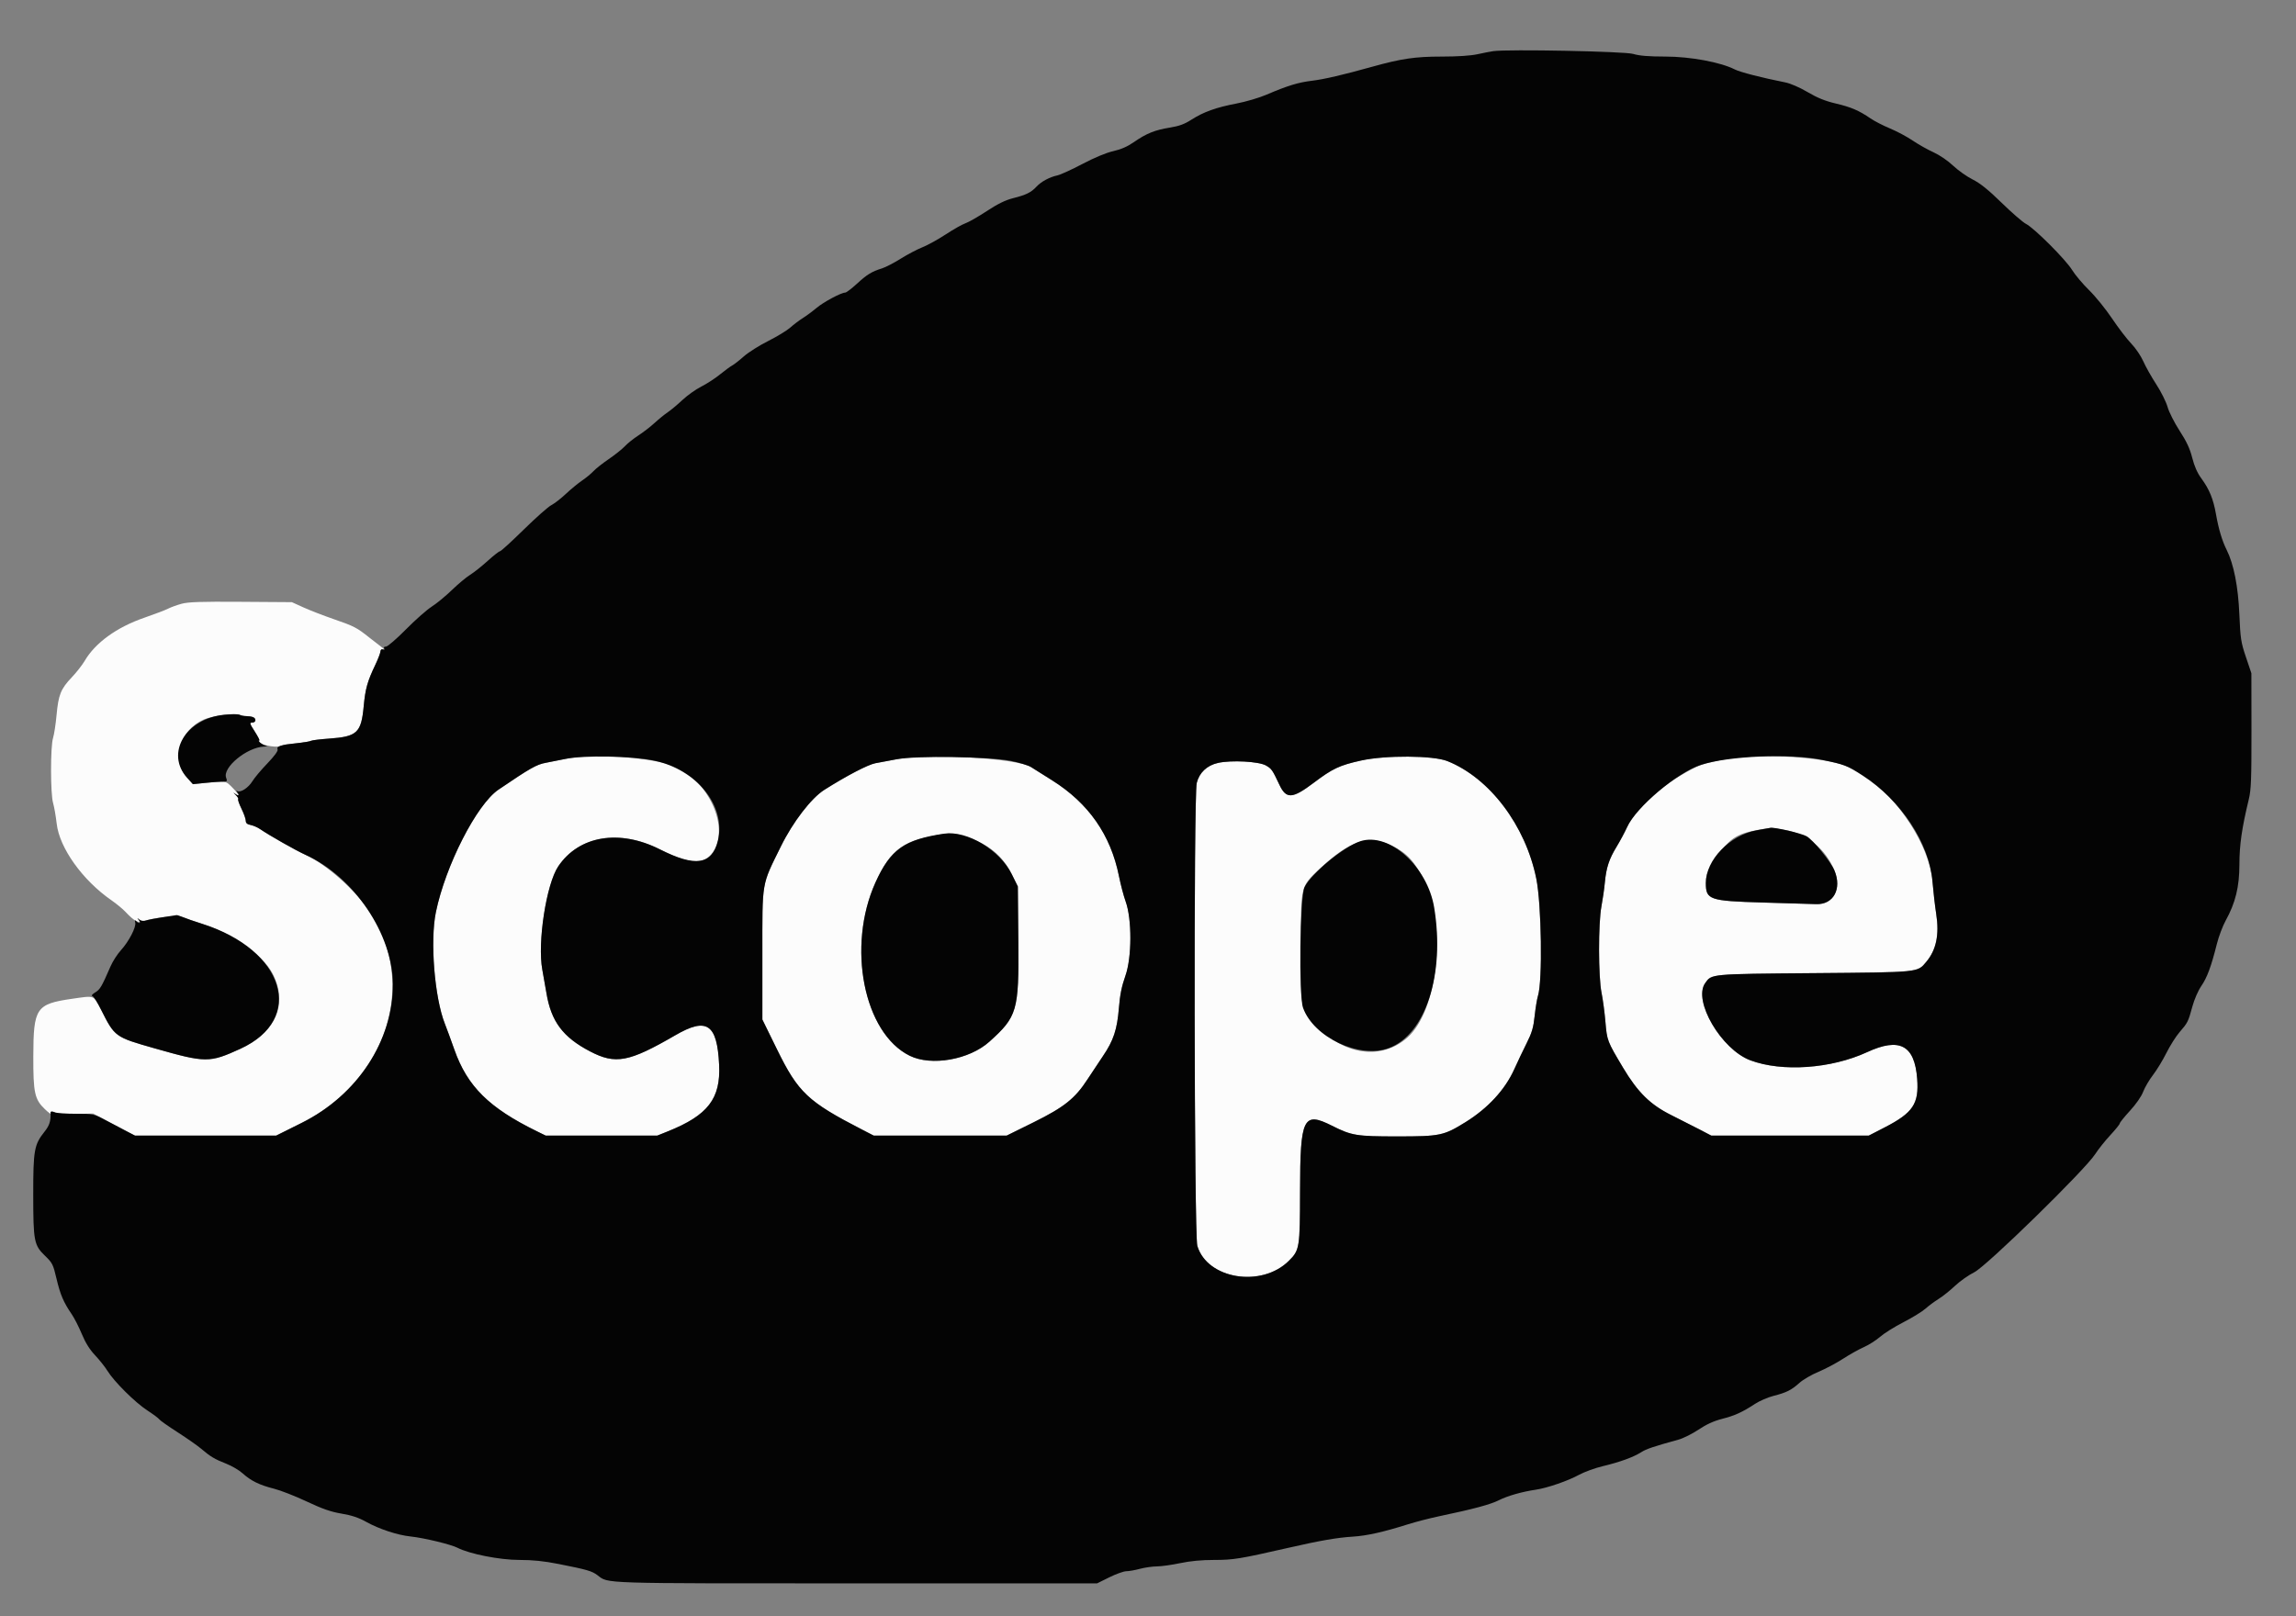 <svg id="svg" version="1.1" width="400" height="281.633" viewBox="0 0 400 281.633" xmlns="http://www.w3.org/2000/svg" xmlns:xlink="http://www.w3.org/1999/xlink" style="display: block;"><rect x="0" y="0" width="400" height="281.633" fill="#808080" stroke="none"/><g id="svgg"><path id="path0" d="M31.614 105.216 C 30.798 105.441,29.743 105.825,29.270 106.070 C 28.796 106.315,26.939 107.022,25.143 107.641 C 20.350 109.294,16.592 112.013,14.755 115.158 C 14.330 115.884,13.312 117.184,12.492 118.045 C 10.590 120.044,10.175 121.075,9.854 124.599 C 9.710 126.175,9.435 127.972,9.243 128.592 C 8.772 130.111,8.777 138.327,9.251 139.941 C 9.446 140.606,9.727 142.218,9.875 143.524 C 10.357 147.769,14.380 153.394,19.437 156.896 C 20.289 157.486,21.366 158.374,21.831 158.869 C 23.366 160.505,24.078 160.887,24.966 160.550 C 26.769 159.864,30.963 159.438,31.916 159.843 C 32.412 160.053,33.894 160.565,35.211 160.980 C 40.369 162.606,45.783 166.415,47.453 169.592 C 50.229 174.876,48.079 179.932,41.847 182.774 C 36.466 185.226,35.870 185.223,26.936 182.681 C 20.011 180.712,20.077 180.760,17.509 175.775 C 16.273 173.375,16.545 173.469,12.535 174.049 C 6.276 174.955,5.824 175.628,5.803 184.085 C 5.787 190.434,6.035 191.570,7.806 193.269 C 8.515 193.950,9.024 194.300,8.935 194.046 C 8.812 193.693,8.908 193.620,9.341 193.733 C 9.652 193.814,9.781 193.958,9.627 194.053 C 9.473 194.148,10.894 194.184,12.785 194.133 L 16.224 194.041 18.464 195.234 C 19.696 195.890,21.338 196.756,22.112 197.157 L 23.520 197.887 35.818 197.887 L 48.115 197.887 52.565 195.668 C 67.372 188.285,72.809 171.409,64.421 158.873 C 61.859 155.044,56.856 150.612,53.239 148.969 C 51.509 148.183,46.969 145.608,45.284 144.458 C 44.860 144.168,44.131 143.854,43.665 143.761 C 43.057 143.640,42.817 143.430,42.817 143.021 C 42.817 142.707,42.483 141.768,42.075 140.934 C 41.667 140.100,41.405 139.346,41.494 139.257 C 41.582 139.169,41.371 138.825,41.025 138.492 C 40.678 138.159,40.601 138.046,40.853 138.239 C 41.882 139.029,41.730 138.512,40.592 137.353 C 39.261 135.997,39.501 136.037,35.330 136.475 L 33.618 136.654 32.600 135.528 C 29.755 132.378,31.236 127.268,35.547 125.361 C 36.960 124.737,41.185 124.191,41.764 124.559 C 41.956 124.680,42.451 124.782,42.864 124.784 C 43.278 124.787,43.816 124.866,44.061 124.960 C 44.698 125.204,44.613 125.915,43.947 125.915 C 43.439 125.915,43.477 126.056,44.357 127.431 C 44.890 128.264,45.265 129.007,45.191 129.081 C 44.650 129.623,47.952 130.422,48.928 129.986 C 49.208 129.861,49.627 129.736,49.859 129.708 C 50.092 129.681,51.096 129.571,52.091 129.464 C 53.085 129.357,54.030 129.189,54.190 129.090 C 54.350 128.991,55.775 128.818,57.358 128.705 C 62.224 128.357,62.933 127.692,63.365 123.060 C 63.650 120.004,63.998 118.763,65.391 115.837 C 65.854 114.865,66.251 113.833,66.273 113.544 C 66.298 113.214,66.473 113.066,66.748 113.145 C 66.987 113.215,66.868 113.042,66.483 112.762 C 66.098 112.482,65.147 111.745,64.370 111.124 C 62.176 109.368,61.679 109.110,58.200 107.910 C 56.408 107.292,54.021 106.369,52.894 105.858 L 50.845 104.930 41.972 104.869 C 34.941 104.820,32.790 104.893,31.614 105.216 M98.451 132.255 C 97.521 132.451,96.013 132.751,95.099 132.920 C 93.470 133.221,92.409 133.823,86.839 137.605 C 83.052 140.177,77.619 150.808,75.941 158.932 C 74.904 163.953,75.700 173.851,77.508 178.411 C 77.824 179.207,78.569 181.236,79.163 182.919 C 81.421 189.311,85.201 193.052,93.521 197.128 L 95.070 197.887 104.789 197.887 L 114.507 197.887 116.364 197.142 C 123.332 194.345,125.572 191.435,125.284 185.551 C 124.936 178.411,123.150 177.210,117.638 180.408 C 109.558 185.097,107.239 185.534,102.790 183.210 C 98.068 180.744,96.016 177.999,95.198 173.055 C 95.022 171.994,94.700 170.163,94.482 168.986 C 93.603 164.252,95.173 154.061,97.257 150.968 C 100.863 145.618,107.889 144.440,114.950 148.001 C 119.856 150.476,122.286 150.719,123.887 148.895 C 127.123 145.210,124.301 137.317,118.557 133.983 C 115.346 132.120,103.782 131.126,98.451 132.255 M156.197 132.306 C 154.958 132.541,153.297 132.852,152.507 132.997 C 151.227 133.233,147.482 135.186,143.603 137.641 C 141.336 139.076,138.129 143.249,136.055 147.465 C 132.620 154.446,132.817 153.296,132.817 166.366 L 132.817 177.662 135.352 182.832 C 139.064 190.402,140.730 191.972,150.264 196.881 L 152.218 197.887 163.798 197.887 L 175.379 197.887 180.050 195.580 C 185.390 192.942,187.298 191.421,189.466 188.072 C 190.184 186.963,191.397 185.137,192.162 184.013 C 193.992 181.323,194.628 179.401,194.932 175.634 C 195.116 173.354,195.417 171.870,196.070 170.020 C 197.202 166.814,197.215 160.130,196.096 157.059 C 195.761 156.138,195.241 154.164,194.942 152.671 C 193.503 145.492,189.656 139.978,183.298 135.979 C 181.764 135.015,180.115 133.977,179.633 133.672 C 177.181 132.125,161.869 131.233,156.197 132.306 M237.094 132.533 C 233.368 133.358,232.156 133.928,228.888 136.396 C 225.154 139.217,224.085 139.282,222.898 136.761 C 221.671 134.153,221.546 133.973,220.563 133.399 C 219.341 132.685,214.522 132.425,212.190 132.947 C 210.276 133.376,208.946 134.628,208.492 136.431 C 207.944 138.607,208.040 215.238,208.593 217.100 C 210.316 222.902,219.790 224.441,224.554 219.694 C 226.410 217.844,226.474 217.447,226.490 207.606 C 226.510 194.732,227.040 193.643,232.050 196.165 C 235.470 197.888,236.324 198.028,243.380 198.028 C 250.894 198.028,251.515 197.899,255.309 195.546 C 259.232 193.114,262.211 189.879,263.816 186.308 C 264.365 185.085,265.329 183.060,265.956 181.808 C 266.889 179.948,267.146 179.074,267.366 177.020 C 267.513 175.638,267.773 174.063,267.942 173.521 C 268.753 170.927,268.560 157.626,267.646 153.106 C 265.772 143.833,259.506 135.551,252.150 132.624 C 249.664 131.635,241.377 131.584,237.094 132.533 M299.859 132.425 C 296.179 133.206,295.659 133.412,292.387 135.378 C 288.646 137.627,284.644 141.550,283.475 144.114 C 283.058 145.027,282.242 146.553,281.662 147.505 C 280.323 149.701,279.840 151.162,279.592 153.770 C 279.484 154.914,279.214 156.795,278.993 157.950 C 278.435 160.868,278.448 170.220,279.014 172.998 C 279.246 174.138,279.550 176.414,279.689 178.057 C 279.968 181.341,280.001 181.428,282.763 186.056 C 285.325 190.348,287.511 192.500,291.149 194.309 C 292.686 195.074,294.886 196.191,296.039 196.793 L 298.134 197.887 311.851 197.887 L 325.569 197.887 328.305 196.479 C 333.288 193.913,334.333 192.353,334.002 187.975 C 333.559 182.116,330.943 180.730,325.271 183.348 C 319.009 186.239,310.465 186.836,304.940 184.768 C 299.882 182.876,294.911 174.395,297.061 171.327 C 298.203 169.695,297.817 169.731,316.056 169.577 C 334.561 169.420,334.017 169.475,335.587 167.610 C 337.323 165.547,337.880 162.879,337.325 159.296 C 337.109 157.901,336.813 155.346,336.668 153.616 C 336.021 145.888,328.082 135.501,321.127 133.282 C 316.219 131.716,305.277 131.276,299.859 132.425 M311.140 144.658 C 314.866 145.308,318.025 147.937,319.592 151.690 C 320.924 154.881,319.430 157.650,316.430 157.552 C 315.527 157.522,311.303 157.395,307.042 157.270 C 297.788 156.998,297.183 156.789,297.183 153.872 C 297.183 152.243,297.637 151.264,299.648 148.561 C 301.824 145.636,303.047 145.039,308.484 144.251 C 308.580 144.237,309.775 144.420,311.140 144.658 M168.310 145.839 C 172.109 147.014,174.667 149.103,176.263 152.330 L 177.324 154.476 177.411 164.157 C 177.519 176.135,177.223 177.155,172.362 181.525 C 168.865 184.669,162.265 185.832,158.485 183.971 C 150.471 180.027,147.488 164.903,152.526 153.763 C 154.773 148.794,156.868 146.906,161.193 145.951 C 165.379 145.026,165.667 145.022,168.310 145.839 M242.514 147.366 C 245.117 148.641,246.541 150.206,248.189 153.599 C 252.052 161.555,250.438 176.185,245.189 180.806 C 240.691 184.765,234.258 183.918,229.315 178.714 C 226.564 175.818,226.620 176.095,226.620 165.211 C 226.620 154.322,226.566 154.554,229.815 151.489 C 235.172 146.436,238.445 145.373,242.514 147.366 " stroke="none" fill="#fcfcfc" fill-rule="evenodd"></path><path id="path1" d="M260.141 8.913 C 259.676 8.979,258.447 9.219,257.409 9.446 C 256.201 9.711,253.941 9.859,251.124 9.859 C 246.578 9.859,244.137 10.215,239.155 11.604 C 233.966 13.052,230.681 13.817,228.592 14.067 C 226.178 14.355,224.318 14.924,220.650 16.496 C 219.381 17.040,217.036 17.732,215.439 18.035 C 211.896 18.705,209.661 19.506,207.557 20.860 C 206.349 21.636,205.427 21.973,203.785 22.238 C 201.192 22.656,199.711 23.256,197.536 24.767 C 196.424 25.540,195.297 26.034,193.944 26.339 C 192.716 26.617,190.694 27.457,188.585 28.567 C 186.722 29.548,184.757 30.445,184.219 30.561 C 182.846 30.858,181.391 31.643,180.563 32.535 C 179.631 33.539,178.768 33.963,176.505 34.532 C 175.162 34.869,173.836 35.519,171.888 36.797 C 170.385 37.783,168.720 38.734,168.188 38.911 C 167.657 39.088,166.126 39.952,164.787 40.831 C 163.449 41.710,161.602 42.729,160.684 43.095 C 159.765 43.461,158.063 44.358,156.901 45.087 C 155.739 45.816,154.282 46.571,153.662 46.765 C 151.859 47.329,151.045 47.829,149.275 49.456 C 148.359 50.297,147.451 50.986,147.256 50.986 C 146.545 50.987,143.489 52.620,142.254 53.659 C 141.556 54.246,140.479 55.043,139.859 55.432 C 139.239 55.820,138.259 56.561,137.681 57.078 C 137.102 57.595,135.366 58.652,133.822 59.427 C 132.279 60.201,130.377 61.402,129.597 62.095 C 128.816 62.789,127.901 63.504,127.563 63.685 C 127.225 63.866,126.265 64.570,125.430 65.250 C 124.595 65.930,123.135 66.879,122.184 67.359 C 121.234 67.839,119.752 68.892,118.890 69.700 C 118.029 70.508,116.880 71.467,116.338 71.832 C 115.796 72.197,114.762 73.037,114.040 73.699 C 113.319 74.361,112.051 75.339,111.224 75.873 C 110.396 76.407,109.338 77.250,108.873 77.748 C 108.408 78.245,107.141 79.258,106.056 79.998 C 104.972 80.738,103.768 81.689,103.380 82.110 C 102.993 82.532,102.106 83.264,101.408 83.737 C 100.711 84.211,99.440 85.257,98.583 86.062 C 97.727 86.868,96.586 87.752,96.048 88.027 C 95.510 88.303,93.345 90.222,91.236 92.292 C 89.127 94.362,87.270 96.056,87.110 96.056 C 86.949 96.056,85.978 96.817,84.952 97.747 C 83.927 98.676,82.551 99.767,81.896 100.172 C 81.240 100.576,79.817 101.765,78.732 102.814 C 77.648 103.862,76.063 105.166,75.211 105.710 C 74.359 106.254,72.333 108.044,70.709 109.688 C 69.085 111.331,67.525 112.676,67.242 112.676 C 66.921 112.676,66.804 112.800,66.931 113.006 C 67.062 113.218,66.988 113.279,66.724 113.177 C 66.460 113.076,66.298 113.208,66.273 113.544 C 66.251 113.833,65.854 114.865,65.391 115.837 C 63.998 118.763,63.650 120.004,63.365 123.060 C 62.933 127.692,62.224 128.357,57.358 128.705 C 55.775 128.818,54.350 128.991,54.190 129.090 C 54.030 129.189,53.085 129.357,52.091 129.464 C 48.802 129.817,48.140 130.020,48.364 130.604 C 48.461 130.857,47.778 131.784,46.569 133.041 C 45.496 134.157,44.327 135.549,43.972 136.134 C 43.276 137.280,41.887 138.179,41.330 137.845 C 41.112 137.714,41.127 137.813,41.373 138.115 C 41.825 138.672,41.514 138.747,40.853 138.239 C 40.601 138.046,40.678 138.159,41.025 138.492 C 41.371 138.825,41.582 139.169,41.494 139.257 C 41.405 139.346,41.667 140.100,42.075 140.934 C 42.483 141.768,42.817 142.707,42.817 143.021 C 42.817 143.430,43.057 143.640,43.665 143.761 C 44.131 143.854,44.860 144.168,45.284 144.458 C 46.969 145.608,51.509 148.183,53.239 148.969 C 61.658 152.794,68.396 162.769,68.444 171.477 C 68.498 181.321,62.252 190.838,52.565 195.668 L 48.115 197.887 35.818 197.887 L 23.520 197.887 22.112 197.157 C 21.338 196.756,19.715 195.900,18.506 195.256 C 16.315 194.088,16.298 194.085,13.243 194.085 C 11.557 194.085,9.868 193.967,9.490 193.823 C 9.001 193.637,8.805 193.657,8.811 193.893 C 8.855 195.391,8.624 196.113,7.749 197.214 C 5.956 199.469,5.787 200.414,5.791 208.169 C 5.795 216.330,5.921 216.978,7.873 218.860 C 9.126 220.068,9.263 220.341,9.841 222.806 C 10.494 225.583,11.068 226.932,12.475 228.985 C 12.942 229.666,13.743 231.233,14.255 232.466 C 14.890 233.995,15.625 235.172,16.565 236.165 C 17.323 236.967,18.293 238.189,18.720 238.882 C 19.882 240.762,23.551 244.404,25.675 245.784 C 26.704 246.453,27.638 247.149,27.750 247.330 C 27.862 247.511,29.301 248.525,30.948 249.584 C 32.596 250.643,34.451 251.943,35.070 252.473 C 36.650 253.824,37.405 254.274,39.416 255.062 C 40.382 255.441,41.664 256.194,42.264 256.737 C 43.715 258.047,45.228 258.790,47.716 259.411 C 48.848 259.694,51.409 260.695,53.408 261.636 C 56.178 262.939,57.628 263.444,59.507 263.761 C 61.265 264.057,62.481 264.462,63.750 265.171 C 66.031 266.447,69.222 267.500,71.549 267.745 C 73.851 267.988,78.574 269.127,79.708 269.713 C 81.797 270.793,87.064 271.829,90.470 271.830 C 92.852 271.831,94.753 272.028,97.372 272.547 C 102.309 273.525,103.108 273.756,104.085 274.490 C 106.067 275.981,103.982 275.915,149.155 275.915 L 191.127 275.915 193.260 274.859 C 194.434 274.278,195.765 273.801,196.218 273.799 C 196.671 273.798,197.739 273.609,198.592 273.380 C 199.444 273.152,200.775 272.961,201.549 272.957 C 202.324 272.952,204.150 272.697,205.606 272.390 C 207.373 272.017,209.341 271.831,211.519 271.831 C 214.887 271.831,215.964 271.655,224.507 269.707 C 230.040 268.445,232.947 267.942,235.688 267.770 C 238.118 267.618,241.000 266.975,245.211 265.644 C 246.606 265.204,249.077 264.564,250.704 264.222 C 256.771 262.946,259.620 262.181,261.127 261.425 C 262.665 260.653,265.173 259.941,267.606 259.584 C 269.545 259.300,273.188 258.043,275.075 257.007 C 276.007 256.496,277.880 255.813,279.237 255.491 C 282.172 254.794,284.563 253.925,285.915 253.064 C 286.818 252.489,288.038 252.077,292.394 250.875 C 293.246 250.640,294.831 249.851,295.915 249.122 C 297.262 248.217,298.550 247.627,299.978 247.260 C 302.239 246.679,303.545 246.085,305.760 244.631 C 306.543 244.118,308.001 243.489,309.002 243.235 C 311.238 242.665,312.116 242.222,313.522 240.952 C 314.123 240.408,315.605 239.550,316.815 239.044 C 318.024 238.538,319.937 237.523,321.065 236.789 C 322.194 236.055,323.831 235.138,324.703 234.752 C 325.576 234.366,326.851 233.557,327.535 232.955 C 328.220 232.352,330.051 231.206,331.603 230.409 C 333.156 229.611,334.888 228.546,335.452 228.041 C 336.017 227.536,337.049 226.771,337.746 226.341 C 338.444 225.910,339.719 224.892,340.580 224.078 C 341.442 223.263,342.963 222.190,343.961 221.693 C 346.104 220.624,363.211 203.907,365.006 201.127 C 365.556 200.275,366.746 198.781,367.651 197.807 C 368.555 196.833,369.296 195.914,369.296 195.766 C 369.296 195.617,370.097 194.622,371.076 193.556 C 372.143 192.392,373.063 191.067,373.374 190.245 C 373.659 189.490,374.430 188.176,375.087 187.324 C 375.745 186.472,376.796 184.743,377.424 183.483 C 378.052 182.222,379.077 180.600,379.703 179.876 C 381.143 178.213,381.220 178.060,381.941 175.413 C 382.283 174.157,382.949 172.625,383.499 171.825 C 384.514 170.349,385.228 168.422,386.207 164.512 C 386.536 163.198,387.228 161.360,387.743 160.428 C 389.455 157.332,390.141 154.528,390.141 150.619 C 390.141 147.248,390.573 144.255,391.775 139.296 C 392.180 137.625,392.252 135.797,392.241 127.324 L 392.229 117.324 391.280 114.507 C 390.411 111.932,390.313 111.291,390.132 107.042 C 389.927 102.213,389.151 98.274,387.922 95.826 C 387.133 94.255,386.518 92.202,386.067 89.638 C 385.593 86.941,384.912 85.274,383.493 83.342 C 382.810 82.411,382.291 81.234,381.922 79.779 C 381.516 78.173,380.942 76.943,379.727 75.070 C 378.816 73.666,377.878 71.811,377.624 70.911 C 377.371 70.018,376.484 68.242,375.651 66.965 C 374.819 65.688,373.803 63.883,373.394 62.955 C 372.984 62.025,372.039 60.636,371.289 59.859 C 370.541 59.085,369.038 57.120,367.949 55.493 C 366.860 53.866,365.063 51.648,363.954 50.563 C 362.846 49.479,361.512 47.894,360.990 47.042 C 359.877 45.227,354.386 39.736,352.958 39.011 C 352.415 38.736,350.514 37.088,348.732 35.350 C 346.388 33.062,344.987 31.936,343.662 31.272 C 342.655 30.768,341.123 29.684,340.257 28.863 C 339.341 27.995,337.911 27.021,336.838 26.534 C 335.823 26.074,334.194 25.155,333.217 24.492 C 332.240 23.828,330.470 22.882,329.283 22.389 C 328.096 21.896,326.568 21.111,325.887 20.644 C 323.848 19.248,322.489 18.664,319.819 18.037 C 317.985 17.606,316.629 17.057,314.922 16.052 C 313.506 15.219,311.936 14.539,310.999 14.353 C 306.975 13.555,303.157 12.574,302.224 12.097 C 299.759 10.840,294.481 9.861,290.141 9.857 C 287.192 9.854,285.626 9.725,284.507 9.392 C 283.011 8.948,262.693 8.548,260.141 8.913 M39.085 124.548 C 32.349 125.208,28.761 131.278,32.596 135.523 L 33.610 136.645 35.608 136.437 C 36.707 136.323,38.067 136.224,38.630 136.218 C 39.595 136.207,39.639 136.167,39.396 135.527 C 38.724 133.759,43.008 130.225,45.974 130.102 C 46.598 130.077,46.701 130.025,46.288 129.945 C 45.729 129.836,44.755 129.014,45.185 129.014 C 45.287 129.014,44.923 128.317,44.378 127.465 C 43.482 126.063,43.441 125.915,43.947 125.915 C 44.613 125.915,44.698 125.204,44.061 124.960 C 43.816 124.866,43.301 124.789,42.916 124.789 C 42.531 124.789,42.003 124.686,41.742 124.561 C 41.481 124.436,40.285 124.430,39.085 124.548 M113.909 132.532 C 121.421 134.095,126.513 140.464,125.068 146.490 C 124.059 150.697,121.155 151.130,114.950 148.001 C 107.889 144.440,100.863 145.618,97.257 150.968 C 95.173 154.061,93.603 164.252,94.482 168.986 C 94.700 170.163,95.022 171.994,95.198 173.055 C 96.016 177.999,98.068 180.744,102.790 183.210 C 107.239 185.534,109.558 185.097,117.638 180.408 C 123.150 177.210,124.936 178.411,125.284 185.551 C 125.572 191.435,123.332 194.345,116.364 197.142 L 114.507 197.887 104.789 197.887 L 95.070 197.887 93.521 197.128 C 85.201 193.052,81.421 189.311,79.163 182.919 C 78.569 181.236,77.824 179.207,77.508 178.411 C 75.700 173.851,74.904 163.953,75.941 158.932 C 77.619 150.808,83.052 140.177,86.839 137.605 C 92.409 133.823,93.470 133.221,95.099 132.920 C 96.013 132.751,97.521 132.451,98.451 132.255 C 101.640 131.580,110.058 131.730,113.909 132.532 M176.069 132.586 C 177.547 132.879,179.151 133.368,179.633 133.672 C 180.115 133.977,181.764 135.015,183.298 135.979 C 189.656 139.978,193.503 145.492,194.942 152.671 C 195.241 154.164,195.761 156.138,196.096 157.059 C 197.215 160.130,197.202 166.814,196.070 170.020 C 195.417 171.870,195.116 173.354,194.932 175.634 C 194.628 179.401,193.992 181.323,192.162 184.013 C 191.397 185.137,190.184 186.963,189.466 188.072 C 187.298 191.421,185.390 192.942,180.050 195.580 L 175.379 197.887 163.798 197.887 L 152.218 197.887 150.264 196.881 C 140.730 191.972,139.064 190.402,135.352 182.832 L 132.817 177.662 132.817 166.366 C 132.817 153.296,132.620 154.446,136.055 147.465 C 138.129 143.249,141.336 139.076,143.603 137.641 C 147.482 135.186,151.227 133.233,152.507 132.997 C 153.297 132.852,154.958 132.541,156.197 132.306 C 159.567 131.668,172.357 131.848,176.069 132.586 M252.150 132.624 C 259.506 135.551,265.772 143.833,267.646 153.106 C 268.560 157.626,268.753 170.927,267.942 173.521 C 267.773 174.063,267.513 175.638,267.366 177.020 C 267.146 179.074,266.889 179.948,265.956 181.808 C 265.329 183.060,264.365 185.085,263.816 186.308 C 262.211 189.879,259.232 193.114,255.309 195.546 C 251.515 197.899,250.894 198.028,243.380 198.028 C 236.324 198.028,235.470 197.888,232.050 196.165 C 227.040 193.643,226.510 194.732,226.490 207.606 C 226.474 217.447,226.410 217.844,224.554 219.694 C 219.790 224.441,210.316 222.902,208.593 217.100 C 208.040 215.238,207.944 138.607,208.492 136.431 C 208.946 134.628,210.276 133.376,212.190 132.947 C 214.522 132.425,219.341 132.685,220.563 133.399 C 221.546 133.973,221.671 134.153,222.898 136.761 C 224.085 139.282,225.154 139.217,228.888 136.396 C 232.156 133.928,233.368 133.358,237.094 132.533 C 241.377 131.584,249.664 131.635,252.150 132.624 M317.363 132.399 C 321.287 133.202,321.820 133.407,324.507 135.148 C 331.209 139.489,336.108 146.929,336.668 153.616 C 336.813 155.346,337.109 157.901,337.325 159.296 C 337.880 162.879,337.323 165.547,335.587 167.610 C 334.017 169.475,334.561 169.420,316.056 169.577 C 297.817 169.731,298.203 169.695,297.061 171.327 C 294.911 174.395,299.882 182.876,304.940 184.768 C 310.465 186.836,319.009 186.239,325.271 183.348 C 330.943 180.730,333.559 182.116,334.002 187.975 C 334.333 192.353,333.288 193.913,328.305 196.479 L 325.569 197.887 311.851 197.887 L 298.134 197.887 296.039 196.793 C 294.886 196.191,292.686 195.074,291.149 194.309 C 287.511 192.500,285.325 190.348,282.763 186.056 C 280.001 181.428,279.968 181.341,279.689 178.057 C 279.550 176.414,279.246 174.138,279.014 172.998 C 278.448 170.220,278.435 160.868,278.993 157.950 C 279.214 156.795,279.484 154.914,279.592 153.770 C 279.840 151.162,280.323 149.701,281.662 147.505 C 282.242 146.553,283.058 145.027,283.475 144.114 C 285.057 140.643,292.236 134.597,296.338 133.280 C 301.189 131.722,311.869 131.275,317.363 132.399 M306.056 144.682 C 301.353 145.531,297.183 149.849,297.183 153.872 C 297.183 156.789,297.788 156.998,307.042 157.270 C 311.303 157.395,315.527 157.522,316.430 157.552 C 319.430 157.650,320.924 154.881,319.592 151.690 C 318.939 150.127,315.871 146.355,314.729 145.714 C 313.847 145.217,309.247 144.140,308.484 144.251 C 308.388 144.265,307.296 144.459,306.056 144.682 M164.507 145.272 C 157.590 146.278,155.119 148.030,152.526 153.763 C 147.488 164.903,150.471 180.027,158.485 183.971 C 162.265 185.832,168.865 184.669,172.362 181.525 C 177.223 177.155,177.519 176.135,177.411 164.157 L 177.324 154.476 176.263 152.330 C 174.176 148.110,168.486 144.693,164.507 145.272 M236.994 146.588 C 234.123 147.521,228.456 152.188,227.269 154.597 C 226.465 156.231,226.248 173.454,227.005 175.597 C 228.827 180.755,236.848 184.537,241.951 182.645 C 248.366 180.267,251.754 169.786,249.862 158.169 C 248.694 150.993,241.993 144.962,236.994 146.588 M28.310 159.844 C 27.070 160.038,25.765 160.289,25.409 160.403 C 25.006 160.532,24.581 160.468,24.282 160.235 C 23.851 159.897,23.841 159.908,24.189 160.352 C 24.616 160.896,24.246 161.035,23.734 160.523 C 23.492 160.281,23.449 160.342,23.560 160.768 C 23.761 161.535,22.441 164.083,21.066 165.584 C 20.452 166.255,19.637 167.522,19.255 168.401 C 17.716 171.942,17.436 172.420,16.607 172.924 C 16.023 173.279,15.868 173.497,16.128 173.597 C 16.340 173.678,17.010 174.740,17.618 175.957 C 19.979 180.684,20.022 180.715,26.936 182.681 C 35.870 185.223,36.466 185.226,41.847 182.774 C 53.270 177.566,49.601 165.516,35.211 160.980 C 33.894 160.565,32.401 160.048,31.892 159.831 C 31.383 159.614,30.876 159.449,30.765 159.464 C 30.654 159.480,29.549 159.651,28.310 159.844 " stroke="none" fill="#040404" fill-rule="evenodd"></path></g></svg>